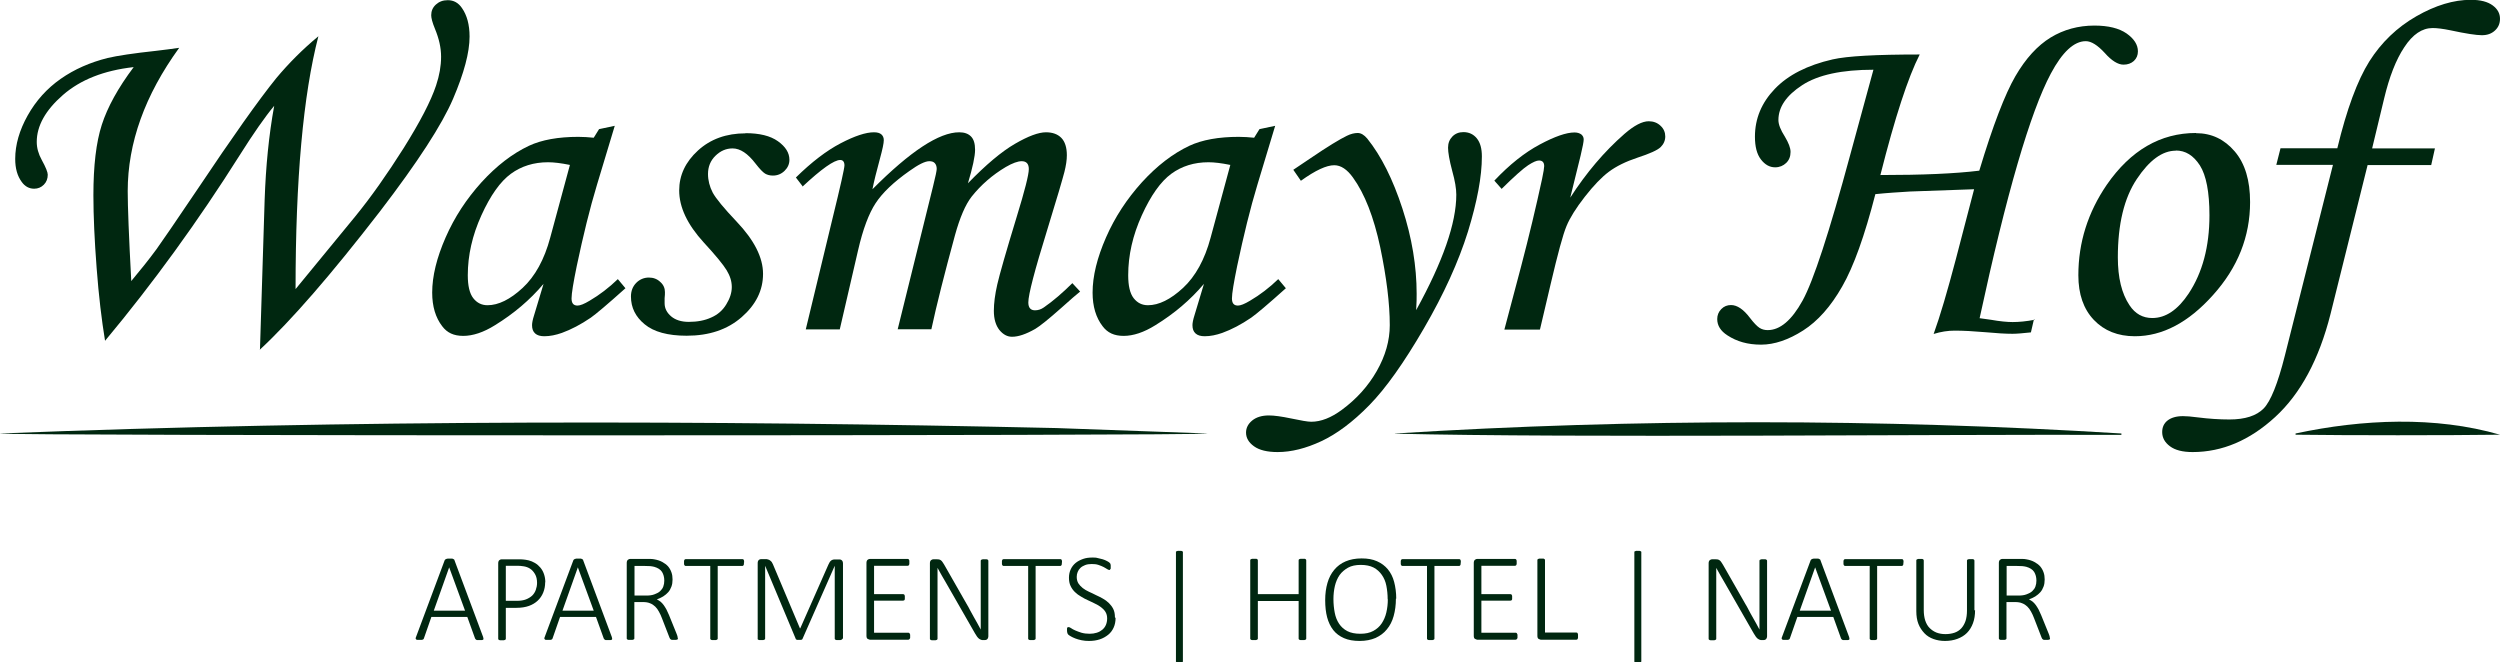 <svg width="200" height="53" viewBox="0 0 200 53" fill="none" xmlns="http://www.w3.org/2000/svg">
<g clip-path="url(#clip0_62_3550)">
<path d="M38.653 50.981C38.653 50.981 38.679 51.065 38.679 51.108C38.679 51.15 38.666 51.164 38.64 51.178C38.614 51.192 38.589 51.206 38.537 51.206C38.485 51.206 38.433 51.206 38.368 51.206C38.304 51.206 38.239 51.206 38.2 51.206C38.161 51.206 38.122 51.206 38.096 51.178C38.071 51.15 38.058 51.15 38.045 51.136C38.032 51.121 38.019 51.093 38.006 51.08L37.384 49.355H34.51L33.914 51.065C33.914 51.065 33.901 51.108 33.888 51.121C33.875 51.136 33.862 51.15 33.836 51.164C33.81 51.164 33.784 51.178 33.733 51.192C33.694 51.192 33.642 51.192 33.577 51.192C33.512 51.192 33.448 51.192 33.396 51.192C33.344 51.192 33.318 51.178 33.292 51.15C33.266 51.121 33.253 51.108 33.253 51.08C33.253 51.051 33.253 51.009 33.279 50.967L35.571 44.828C35.571 44.828 35.597 44.772 35.623 44.758C35.649 44.744 35.675 44.73 35.701 44.715C35.727 44.715 35.766 44.702 35.817 44.688C35.869 44.688 35.921 44.688 35.973 44.688C36.038 44.688 36.089 44.688 36.128 44.688C36.18 44.688 36.219 44.688 36.245 44.715C36.271 44.715 36.297 44.744 36.322 44.758C36.348 44.772 36.361 44.8 36.361 44.828L38.653 50.967V50.981ZM35.934 45.388L34.704 48.851H37.203L35.934 45.388Z" fill="#002710"/>
<path d="M43.613 46.58C43.613 46.874 43.561 47.155 43.457 47.407C43.354 47.659 43.211 47.87 43.017 48.052C42.823 48.234 42.59 48.374 42.318 48.472C42.046 48.57 41.709 48.627 41.321 48.627H40.466V51.094C40.466 51.094 40.466 51.136 40.453 51.15C40.44 51.164 40.427 51.178 40.401 51.192C40.375 51.192 40.349 51.206 40.311 51.22C40.272 51.22 40.22 51.22 40.155 51.22C40.103 51.22 40.052 51.22 40.013 51.22C39.974 51.22 39.935 51.206 39.922 51.192C39.896 51.192 39.883 51.164 39.87 51.15C39.857 51.136 39.857 51.122 39.857 51.094V45.066C39.857 44.954 39.883 44.87 39.948 44.814C40.013 44.758 40.078 44.744 40.129 44.744H41.463C41.593 44.744 41.722 44.744 41.852 44.758C41.981 44.758 42.123 44.8 42.292 44.828C42.46 44.87 42.629 44.94 42.797 45.038C42.965 45.136 43.121 45.276 43.237 45.416C43.354 45.557 43.457 45.739 43.522 45.935C43.587 46.131 43.626 46.342 43.626 46.58H43.613ZM42.965 46.636C42.965 46.356 42.913 46.117 42.797 45.921C42.68 45.725 42.551 45.585 42.395 45.487C42.24 45.389 42.072 45.332 41.89 45.304C41.709 45.276 41.554 45.262 41.398 45.262H40.466V48.066H41.359C41.644 48.066 41.89 48.024 42.072 47.954C42.253 47.884 42.421 47.785 42.564 47.659C42.693 47.533 42.797 47.379 42.862 47.197C42.926 47.014 42.965 46.832 42.965 46.622V46.636Z" fill="#002710"/>
<path d="M48.948 50.981C48.948 50.981 48.974 51.065 48.974 51.108C48.974 51.15 48.961 51.164 48.935 51.178C48.909 51.192 48.883 51.206 48.831 51.206C48.779 51.206 48.727 51.206 48.663 51.206C48.598 51.206 48.533 51.206 48.494 51.206C48.456 51.206 48.417 51.206 48.391 51.178C48.365 51.15 48.352 51.15 48.339 51.136C48.326 51.121 48.313 51.093 48.3 51.08L47.679 49.355H44.804L44.208 51.065C44.208 51.065 44.195 51.108 44.182 51.121C44.169 51.136 44.157 51.15 44.131 51.164C44.105 51.164 44.079 51.178 44.027 51.192C43.988 51.192 43.936 51.192 43.872 51.192C43.807 51.192 43.742 51.192 43.69 51.192C43.639 51.192 43.613 51.178 43.587 51.15C43.561 51.121 43.548 51.108 43.548 51.08C43.548 51.051 43.548 51.009 43.574 50.967L45.866 44.828C45.866 44.828 45.892 44.772 45.917 44.758C45.943 44.744 45.969 44.73 45.995 44.715C46.021 44.715 46.06 44.702 46.112 44.688C46.164 44.688 46.215 44.688 46.267 44.688C46.332 44.688 46.384 44.688 46.423 44.688C46.474 44.688 46.513 44.688 46.539 44.715C46.565 44.715 46.591 44.744 46.617 44.758C46.643 44.772 46.656 44.8 46.656 44.828L48.948 50.967V50.981ZM46.228 45.388L44.998 48.851H47.497L46.228 45.388Z" fill="#002710"/>
<path d="M54.231 51.065C54.231 51.065 54.231 51.107 54.231 51.121C54.231 51.135 54.205 51.149 54.179 51.163C54.153 51.163 54.127 51.177 54.076 51.191C54.037 51.191 53.985 51.191 53.92 51.191C53.868 51.191 53.817 51.191 53.778 51.191C53.739 51.191 53.7 51.177 53.674 51.163C53.648 51.149 53.623 51.121 53.609 51.107C53.597 51.093 53.584 51.051 53.558 51.009L52.949 49.439C52.884 49.257 52.807 49.103 52.716 48.935C52.625 48.766 52.535 48.64 52.418 48.528C52.302 48.416 52.159 48.318 52.004 48.262C51.848 48.192 51.654 48.164 51.421 48.164H50.748V51.065C50.748 51.065 50.748 51.107 50.735 51.121C50.722 51.135 50.709 51.149 50.683 51.163C50.657 51.163 50.631 51.177 50.592 51.191C50.553 51.191 50.502 51.191 50.437 51.191C50.385 51.191 50.333 51.191 50.294 51.191C50.256 51.191 50.217 51.177 50.204 51.163C50.178 51.163 50.165 51.135 50.152 51.121C50.139 51.107 50.139 51.093 50.139 51.065V45.038C50.139 44.926 50.165 44.842 50.23 44.785C50.294 44.729 50.359 44.715 50.411 44.715H51.641C51.797 44.715 51.939 44.715 52.043 44.715C52.146 44.715 52.25 44.729 52.328 44.743C52.574 44.785 52.794 44.855 52.975 44.954C53.156 45.052 53.312 45.164 53.441 45.304C53.558 45.444 53.648 45.598 53.713 45.781C53.778 45.963 53.804 46.145 53.804 46.355C53.804 46.566 53.778 46.762 53.713 46.93C53.648 47.098 53.571 47.252 53.454 47.379C53.338 47.505 53.208 47.617 53.053 47.715C52.897 47.813 52.729 47.883 52.548 47.953C52.664 48.009 52.755 48.066 52.846 48.136C52.936 48.206 53.014 48.304 53.092 48.402C53.169 48.5 53.234 48.626 53.312 48.752C53.376 48.892 53.441 49.033 53.519 49.201L54.127 50.701C54.166 50.813 54.205 50.897 54.205 50.939C54.205 50.981 54.218 51.009 54.218 51.037L54.231 51.065ZM53.143 46.453C53.143 46.173 53.079 45.949 52.962 45.753C52.833 45.556 52.625 45.43 52.34 45.346C52.237 45.318 52.133 45.304 52.017 45.29C51.9 45.29 51.758 45.276 51.564 45.276H50.761V47.645H51.706C51.965 47.645 52.172 47.617 52.353 47.547C52.535 47.477 52.69 47.407 52.807 47.294C52.923 47.182 53.014 47.07 53.066 46.916C53.117 46.776 53.143 46.622 53.143 46.453Z" fill="#002710"/>
<path d="M59.514 45.01C59.514 45.01 59.514 45.094 59.514 45.122C59.514 45.15 59.501 45.178 59.488 45.206C59.475 45.234 59.462 45.248 59.437 45.262C59.411 45.276 59.398 45.276 59.372 45.276H57.417V51.079C57.417 51.079 57.417 51.121 57.404 51.136C57.391 51.15 57.378 51.163 57.352 51.178C57.326 51.178 57.3 51.191 57.261 51.206C57.222 51.206 57.17 51.206 57.119 51.206C57.067 51.206 57.015 51.206 56.976 51.206C56.938 51.206 56.899 51.191 56.886 51.178C56.86 51.178 56.847 51.15 56.834 51.136C56.821 51.121 56.821 51.107 56.821 51.079V45.276H54.866C54.866 45.276 54.814 45.276 54.801 45.262C54.788 45.248 54.762 45.234 54.749 45.206C54.736 45.178 54.723 45.15 54.723 45.122C54.723 45.094 54.723 45.052 54.723 45.01C54.723 44.968 54.723 44.926 54.723 44.884C54.723 44.856 54.736 44.828 54.749 44.8C54.762 44.772 54.775 44.758 54.801 44.743C54.814 44.743 54.84 44.73 54.866 44.73H59.385C59.385 44.73 59.437 44.73 59.45 44.743C59.475 44.743 59.488 44.772 59.501 44.8C59.514 44.828 59.527 44.856 59.527 44.884C59.527 44.926 59.527 44.954 59.527 45.01H59.514Z" fill="#002710"/>
<path d="M67.388 51.079C67.388 51.079 67.388 51.121 67.375 51.136C67.362 51.15 67.349 51.163 67.323 51.178C67.297 51.178 67.271 51.191 67.232 51.206C67.193 51.206 67.141 51.206 67.077 51.206C67.025 51.206 66.973 51.206 66.934 51.206C66.895 51.206 66.857 51.191 66.844 51.178C66.818 51.178 66.805 51.15 66.792 51.136C66.779 51.121 66.779 51.107 66.779 51.079V45.262L64.202 51.107C64.202 51.107 64.189 51.136 64.176 51.15C64.163 51.15 64.15 51.178 64.124 51.178C64.099 51.178 64.073 51.191 64.047 51.191C64.021 51.191 63.982 51.191 63.93 51.191C63.878 51.191 63.84 51.191 63.814 51.191C63.775 51.191 63.749 51.191 63.736 51.178C63.723 51.163 63.697 51.163 63.684 51.15C63.671 51.15 63.658 51.121 63.658 51.107L61.211 45.262V51.079C61.211 51.079 61.211 51.121 61.198 51.136C61.185 51.15 61.172 51.163 61.146 51.178C61.12 51.178 61.094 51.191 61.055 51.206C61.017 51.206 60.965 51.206 60.9 51.206C60.848 51.206 60.796 51.206 60.758 51.206C60.719 51.206 60.693 51.191 60.667 51.178C60.641 51.178 60.628 51.15 60.615 51.136C60.602 51.121 60.615 51.107 60.615 51.079V45.052C60.615 44.94 60.641 44.856 60.706 44.8C60.77 44.743 60.835 44.73 60.887 44.73H61.224C61.314 44.73 61.379 44.73 61.444 44.758C61.509 44.772 61.56 44.8 61.612 44.842C61.664 44.884 61.703 44.912 61.742 44.968C61.781 45.024 61.806 45.08 61.832 45.136L63.995 50.266H64.021L66.274 45.164C66.313 45.08 66.339 45.024 66.377 44.968C66.416 44.912 66.455 44.87 66.494 44.842C66.533 44.814 66.585 44.786 66.636 44.772C66.688 44.758 66.74 44.758 66.792 44.758H67.167C67.167 44.758 67.232 44.758 67.258 44.772C67.284 44.786 67.323 44.8 67.349 44.828C67.375 44.856 67.4 44.884 67.413 44.926C67.426 44.968 67.439 45.01 67.439 45.08V51.107L67.388 51.079Z" fill="#002710"/>
<path d="M72.813 50.911C72.813 50.911 72.813 50.995 72.813 51.023C72.813 51.051 72.8 51.079 72.774 51.107C72.748 51.135 72.736 51.149 72.722 51.163C72.697 51.163 72.684 51.177 72.658 51.177H69.589C69.589 51.177 69.472 51.149 69.407 51.107C69.343 51.065 69.317 50.981 69.317 50.855V45.038C69.317 44.926 69.343 44.842 69.407 44.785C69.472 44.729 69.537 44.715 69.589 44.715H72.606C72.606 44.715 72.658 44.715 72.671 44.729C72.697 44.729 72.71 44.757 72.722 44.785C72.736 44.813 72.748 44.842 72.748 44.87C72.748 44.912 72.748 44.94 72.748 44.996C72.748 45.038 72.748 45.08 72.748 45.108C72.748 45.136 72.736 45.164 72.722 45.192C72.71 45.22 72.697 45.234 72.671 45.248C72.645 45.262 72.632 45.262 72.606 45.262H69.925V47.533H72.243C72.243 47.533 72.295 47.533 72.308 47.547C72.334 47.547 72.347 47.575 72.36 47.603C72.373 47.631 72.386 47.659 72.386 47.687C72.386 47.715 72.386 47.757 72.386 47.813C72.386 47.855 72.386 47.897 72.386 47.925C72.386 47.953 72.373 47.981 72.36 47.995C72.347 48.009 72.334 48.038 72.308 48.038C72.282 48.038 72.269 48.051 72.243 48.051H69.925V50.617H72.658C72.658 50.617 72.71 50.617 72.722 50.631C72.748 50.631 72.761 50.659 72.774 50.687C72.787 50.715 72.8 50.743 72.813 50.771C72.813 50.813 72.813 50.841 72.813 50.897V50.911Z" fill="#002710"/>
<path d="M79.068 50.883C79.068 50.883 79.068 50.995 79.042 51.037C79.029 51.079 79.003 51.108 78.977 51.136C78.951 51.163 78.912 51.178 78.886 51.192C78.848 51.192 78.822 51.206 78.783 51.206H78.653C78.589 51.206 78.524 51.206 78.472 51.178C78.42 51.15 78.368 51.136 78.317 51.093C78.265 51.051 78.213 50.995 78.161 50.925C78.109 50.855 78.058 50.771 77.993 50.659L75.688 46.636C75.571 46.44 75.455 46.243 75.338 46.033C75.222 45.823 75.118 45.627 75.002 45.43C75.002 45.669 75.002 45.921 75.002 46.173V51.093C75.002 51.093 75.002 51.136 74.989 51.15C74.976 51.163 74.963 51.178 74.937 51.192C74.911 51.192 74.885 51.206 74.846 51.22C74.807 51.22 74.756 51.22 74.691 51.22C74.639 51.22 74.587 51.22 74.549 51.22C74.51 51.22 74.471 51.206 74.458 51.192C74.432 51.192 74.419 51.163 74.406 51.15C74.393 51.136 74.393 51.121 74.393 51.093V45.066C74.393 44.954 74.419 44.87 74.484 44.814C74.549 44.758 74.613 44.743 74.665 44.743H74.924C75.002 44.743 75.066 44.743 75.131 44.758C75.196 44.772 75.235 44.8 75.274 44.828C75.312 44.856 75.364 44.898 75.403 44.968C75.442 45.038 75.494 45.094 75.546 45.192L77.307 48.276C77.423 48.472 77.527 48.654 77.617 48.837C77.708 49.019 77.812 49.187 77.902 49.355C77.993 49.523 78.097 49.692 78.187 49.86C78.278 50.028 78.368 50.196 78.459 50.364C78.459 50.084 78.459 49.79 78.459 49.495V44.87C78.459 44.87 78.459 44.828 78.472 44.814C78.472 44.8 78.498 44.786 78.524 44.772C78.55 44.772 78.576 44.758 78.615 44.743C78.653 44.73 78.705 44.743 78.77 44.743C78.822 44.743 78.874 44.743 78.912 44.743C78.951 44.743 78.99 44.743 79.003 44.772C79.029 44.772 79.042 44.8 79.055 44.814C79.055 44.828 79.068 44.842 79.068 44.87V50.897V50.883Z" fill="#002710"/>
<path d="M84.947 45.01C84.947 45.01 84.947 45.094 84.947 45.122C84.947 45.15 84.933 45.178 84.921 45.206C84.908 45.234 84.895 45.248 84.869 45.262C84.843 45.276 84.83 45.276 84.804 45.276H82.849V51.079C82.849 51.079 82.849 51.121 82.836 51.136C82.823 51.15 82.81 51.163 82.784 51.178C82.758 51.178 82.732 51.191 82.693 51.206C82.654 51.206 82.603 51.206 82.551 51.206C82.499 51.206 82.447 51.206 82.408 51.206C82.37 51.206 82.331 51.191 82.318 51.178C82.292 51.178 82.279 51.15 82.266 51.136C82.253 51.121 82.253 51.107 82.253 51.079V45.276H80.298C80.298 45.276 80.246 45.276 80.233 45.262C80.22 45.248 80.194 45.234 80.181 45.206C80.168 45.178 80.155 45.15 80.155 45.122C80.155 45.094 80.155 45.052 80.155 45.01C80.155 44.968 80.155 44.926 80.155 44.884C80.155 44.856 80.168 44.828 80.181 44.8C80.194 44.772 80.207 44.758 80.233 44.743C80.246 44.743 80.272 44.73 80.298 44.73H84.817C84.817 44.73 84.869 44.73 84.882 44.743C84.908 44.743 84.921 44.772 84.933 44.8C84.947 44.828 84.959 44.856 84.959 44.884C84.959 44.926 84.959 44.954 84.959 45.01H84.947Z" fill="#002710"/>
<path d="M89.246 49.44C89.246 49.72 89.194 49.986 89.09 50.211C88.987 50.435 88.844 50.631 88.65 50.785C88.456 50.939 88.236 51.066 87.977 51.15C87.718 51.234 87.433 51.276 87.122 51.276C86.915 51.276 86.721 51.262 86.526 51.22C86.332 51.178 86.177 51.136 86.034 51.08C85.892 51.023 85.762 50.967 85.672 50.911C85.581 50.855 85.503 50.813 85.464 50.771C85.426 50.729 85.4 50.687 85.387 50.631C85.374 50.575 85.361 50.519 85.361 50.435C85.361 50.379 85.361 50.337 85.361 50.295C85.361 50.253 85.374 50.224 85.387 50.211C85.4 50.197 85.413 50.168 85.439 50.168C85.464 50.168 85.477 50.168 85.49 50.168C85.542 50.168 85.607 50.197 85.685 50.252C85.775 50.309 85.879 50.379 86.021 50.435C86.164 50.491 86.319 50.561 86.513 50.617C86.708 50.673 86.928 50.701 87.174 50.701C87.381 50.701 87.562 50.673 87.743 50.617C87.925 50.561 88.067 50.477 88.184 50.379C88.3 50.281 88.404 50.154 88.469 50C88.533 49.846 88.572 49.678 88.572 49.482C88.572 49.285 88.533 49.117 88.443 48.963C88.352 48.809 88.236 48.697 88.093 48.584C87.951 48.472 87.782 48.374 87.601 48.29C87.42 48.206 87.239 48.108 87.044 48.024C86.85 47.94 86.669 47.842 86.487 47.729C86.306 47.631 86.138 47.505 85.995 47.365C85.853 47.225 85.736 47.071 85.646 46.874C85.555 46.692 85.516 46.468 85.516 46.215C85.516 45.963 85.568 45.739 85.659 45.543C85.749 45.346 85.879 45.178 86.047 45.038C86.216 44.898 86.41 44.8 86.643 44.716C86.876 44.632 87.122 44.603 87.407 44.603C87.549 44.603 87.679 44.603 87.821 44.646C87.964 44.688 88.093 44.702 88.223 44.744C88.352 44.786 88.456 44.828 88.559 44.884C88.663 44.94 88.728 44.982 88.754 45.01C88.779 45.038 88.805 45.066 88.818 45.08C88.818 45.08 88.831 45.108 88.844 45.136C88.844 45.164 88.844 45.192 88.857 45.22C88.857 45.248 88.857 45.29 88.857 45.332C88.857 45.374 88.857 45.416 88.857 45.445C88.857 45.487 88.857 45.515 88.831 45.529C88.805 45.543 88.805 45.571 88.792 45.585C88.779 45.599 88.754 45.599 88.741 45.599C88.702 45.599 88.65 45.571 88.572 45.529C88.495 45.473 88.404 45.431 88.287 45.361C88.171 45.304 88.041 45.248 87.873 45.192C87.705 45.136 87.536 45.122 87.329 45.122C87.122 45.122 86.954 45.15 86.811 45.206C86.669 45.262 86.539 45.332 86.436 45.431C86.332 45.529 86.267 45.627 86.216 45.753C86.164 45.879 86.138 46.005 86.138 46.145C86.138 46.342 86.177 46.51 86.267 46.664C86.358 46.804 86.475 46.93 86.617 47.043C86.759 47.155 86.928 47.253 87.109 47.337C87.29 47.421 87.484 47.505 87.666 47.603C87.86 47.687 88.041 47.785 88.223 47.884C88.404 47.982 88.572 48.108 88.715 48.248C88.857 48.388 88.974 48.542 89.064 48.725C89.155 48.907 89.194 49.131 89.194 49.383L89.246 49.44Z" fill="#002710"/>
<path d="M94.632 52.874C94.632 52.874 94.632 52.916 94.632 52.93C94.632 52.944 94.606 52.958 94.581 52.972C94.555 52.972 94.529 52.986 94.49 53C94.451 53 94.412 53 94.347 53C94.283 53 94.244 53 94.218 53C94.179 53 94.153 53 94.127 52.972C94.102 52.972 94.088 52.944 94.076 52.93C94.063 52.916 94.076 52.902 94.076 52.874V44.197C94.076 44.197 94.076 44.155 94.076 44.141C94.076 44.127 94.102 44.113 94.127 44.099C94.153 44.085 94.179 44.085 94.218 44.071C94.257 44.057 94.296 44.071 94.347 44.071C94.399 44.071 94.451 44.071 94.49 44.071C94.529 44.071 94.555 44.085 94.581 44.099C94.606 44.113 94.619 44.127 94.632 44.141C94.645 44.155 94.632 44.169 94.632 44.197V52.874Z" fill="#002710"/>
<path d="M104.499 51.08C104.499 51.08 104.499 51.122 104.487 51.136C104.474 51.15 104.461 51.164 104.435 51.178C104.409 51.178 104.383 51.192 104.344 51.206C104.305 51.206 104.253 51.206 104.202 51.206C104.137 51.206 104.098 51.206 104.046 51.206C104.007 51.206 103.981 51.192 103.956 51.178C103.93 51.178 103.917 51.15 103.904 51.136C103.891 51.122 103.891 51.108 103.891 51.08V48.08H100.628V51.08C100.628 51.08 100.628 51.122 100.615 51.136C100.602 51.15 100.589 51.164 100.563 51.178C100.537 51.178 100.511 51.192 100.472 51.206C100.433 51.206 100.382 51.206 100.317 51.206C100.265 51.206 100.213 51.206 100.174 51.206C100.136 51.206 100.097 51.192 100.084 51.178C100.058 51.178 100.045 51.15 100.032 51.136C100.019 51.122 100.019 51.108 100.019 51.08V44.828C100.019 44.828 100.019 44.786 100.032 44.772C100.032 44.758 100.058 44.744 100.084 44.73C100.11 44.73 100.136 44.716 100.174 44.702C100.213 44.702 100.265 44.702 100.317 44.702C100.382 44.702 100.42 44.702 100.472 44.702C100.511 44.702 100.537 44.702 100.563 44.73C100.589 44.73 100.602 44.758 100.615 44.772C100.615 44.786 100.628 44.814 100.628 44.828V47.533H103.891V44.828C103.891 44.828 103.891 44.786 103.904 44.772C103.904 44.758 103.93 44.744 103.956 44.73C103.981 44.73 104.007 44.716 104.046 44.702C104.085 44.702 104.137 44.702 104.202 44.702C104.253 44.702 104.305 44.702 104.344 44.702C104.383 44.702 104.422 44.702 104.435 44.73C104.461 44.73 104.474 44.758 104.487 44.772C104.487 44.786 104.499 44.814 104.499 44.828V51.08Z" fill="#002710"/>
<path d="M111.673 47.883C111.673 48.402 111.609 48.865 111.492 49.285C111.376 49.706 111.194 50.056 110.948 50.35C110.715 50.645 110.404 50.869 110.042 51.037C109.679 51.191 109.252 51.276 108.773 51.276C108.294 51.276 107.866 51.206 107.517 51.051C107.167 50.897 106.882 50.687 106.662 50.407C106.442 50.126 106.274 49.776 106.17 49.383C106.066 48.991 106.015 48.528 106.015 48.01C106.015 47.491 106.079 47.042 106.196 46.636C106.312 46.229 106.494 45.879 106.74 45.584C106.986 45.29 107.284 45.066 107.646 44.912C108.009 44.757 108.436 44.673 108.928 44.673C109.42 44.673 109.809 44.743 110.158 44.898C110.508 45.052 110.793 45.262 111.026 45.542C111.259 45.823 111.427 46.159 111.531 46.552C111.635 46.944 111.699 47.407 111.699 47.897L111.673 47.883ZM111.013 47.939C111.013 47.561 110.974 47.197 110.909 46.86C110.845 46.524 110.715 46.229 110.547 45.991C110.379 45.753 110.158 45.542 109.886 45.402C109.615 45.262 109.265 45.192 108.863 45.192C108.462 45.192 108.112 45.262 107.84 45.416C107.569 45.571 107.335 45.767 107.167 46.005C106.999 46.243 106.869 46.552 106.792 46.874C106.714 47.211 106.675 47.561 106.675 47.925C106.675 48.318 106.714 48.682 106.779 49.019C106.843 49.355 106.96 49.65 107.128 49.902C107.297 50.154 107.517 50.35 107.789 50.491C108.061 50.631 108.41 50.701 108.825 50.701C109.239 50.701 109.576 50.631 109.861 50.477C110.145 50.322 110.366 50.126 110.534 49.874C110.702 49.621 110.832 49.327 110.909 48.991C110.987 48.654 111.026 48.304 111.026 47.939H111.013Z" fill="#002710"/>
<path d="M116.853 45.01C116.853 45.01 116.853 45.094 116.853 45.122C116.853 45.15 116.84 45.178 116.827 45.206C116.814 45.234 116.801 45.248 116.776 45.262C116.75 45.276 116.737 45.276 116.711 45.276H114.755V51.079C114.755 51.079 114.755 51.121 114.742 51.136C114.73 51.15 114.717 51.163 114.691 51.178C114.665 51.178 114.639 51.191 114.6 51.206C114.561 51.206 114.509 51.206 114.458 51.206C114.406 51.206 114.354 51.206 114.315 51.206C114.276 51.206 114.237 51.191 114.225 51.178C114.199 51.178 114.186 51.15 114.173 51.136C114.16 51.121 114.16 51.107 114.16 51.079V45.276H112.204C112.204 45.276 112.153 45.276 112.14 45.262C112.127 45.248 112.101 45.234 112.088 45.206C112.075 45.178 112.062 45.15 112.062 45.122C112.062 45.094 112.062 45.052 112.062 45.01C112.062 44.968 112.062 44.926 112.062 44.884C112.062 44.856 112.075 44.828 112.088 44.8C112.101 44.772 112.114 44.758 112.14 44.743C112.153 44.743 112.179 44.73 112.204 44.73H116.724C116.724 44.73 116.776 44.73 116.788 44.743C116.814 44.743 116.827 44.772 116.84 44.8C116.853 44.828 116.866 44.856 116.866 44.884C116.866 44.926 116.866 44.954 116.866 45.01H116.853Z" fill="#002710"/>
<path d="M121.399 50.911C121.399 50.911 121.399 50.995 121.399 51.023C121.399 51.051 121.386 51.079 121.36 51.107C121.334 51.135 121.321 51.149 121.308 51.163C121.282 51.163 121.269 51.177 121.243 51.177H118.174C118.174 51.177 118.058 51.149 117.993 51.107C117.928 51.065 117.902 50.981 117.902 50.855V45.038C117.902 44.926 117.928 44.842 117.993 44.785C118.058 44.729 118.122 44.715 118.174 44.715H121.191C121.191 44.715 121.243 44.715 121.256 44.729C121.282 44.729 121.295 44.757 121.308 44.785C121.321 44.813 121.334 44.842 121.334 44.87C121.334 44.912 121.334 44.94 121.334 44.996C121.334 45.038 121.334 45.08 121.334 45.108C121.334 45.136 121.321 45.164 121.308 45.192C121.295 45.22 121.282 45.234 121.256 45.248C121.23 45.262 121.217 45.262 121.191 45.262H118.511V47.533H120.829C120.829 47.533 120.881 47.533 120.894 47.547C120.919 47.547 120.932 47.575 120.945 47.603C120.958 47.631 120.971 47.659 120.971 47.687C120.971 47.715 120.971 47.757 120.971 47.813C120.971 47.855 120.971 47.897 120.971 47.925C120.971 47.953 120.958 47.981 120.945 47.995C120.932 48.009 120.919 48.038 120.894 48.038C120.868 48.038 120.855 48.051 120.829 48.051H118.511V50.617H121.243C121.243 50.617 121.295 50.617 121.308 50.631C121.334 50.631 121.347 50.659 121.36 50.687C121.373 50.715 121.386 50.743 121.399 50.771C121.399 50.813 121.399 50.841 121.399 50.897V50.911Z" fill="#002710"/>
<path d="M126.241 50.897C126.241 50.897 126.241 50.981 126.241 51.023C126.241 51.051 126.229 51.08 126.216 51.108C126.203 51.136 126.19 51.15 126.164 51.164C126.138 51.164 126.125 51.178 126.099 51.178H123.263C123.263 51.178 123.147 51.15 123.082 51.108C123.017 51.065 122.991 50.981 122.991 50.855V44.814C122.991 44.814 122.991 44.772 123.004 44.758C123.004 44.744 123.03 44.73 123.056 44.715C123.082 44.715 123.108 44.702 123.147 44.688C123.185 44.688 123.237 44.688 123.289 44.688C123.354 44.688 123.393 44.688 123.444 44.688C123.483 44.688 123.509 44.688 123.535 44.715C123.561 44.715 123.574 44.744 123.587 44.758C123.587 44.772 123.6 44.8 123.6 44.814V50.603H126.099C126.099 50.603 126.151 50.603 126.164 50.617C126.19 50.617 126.203 50.645 126.216 50.673C126.229 50.701 126.241 50.729 126.241 50.757C126.241 50.785 126.241 50.827 126.241 50.883V50.897Z" fill="#002710"/>
<path d="M131.305 52.874C131.305 52.874 131.305 52.916 131.305 52.93C131.305 52.944 131.279 52.958 131.253 52.972C131.227 52.972 131.201 52.986 131.162 53C131.123 53 131.085 53 131.02 53C130.955 53 130.916 53 130.89 53C130.852 53 130.826 53 130.8 52.972C130.774 52.972 130.761 52.944 130.748 52.93C130.735 52.916 130.748 52.902 130.748 52.874V44.197C130.748 44.197 130.748 44.155 130.748 44.141C130.748 44.127 130.774 44.113 130.8 44.099C130.826 44.085 130.852 44.085 130.89 44.071C130.929 44.057 130.968 44.071 131.02 44.071C131.072 44.071 131.123 44.071 131.162 44.071C131.201 44.071 131.227 44.085 131.253 44.099C131.279 44.113 131.292 44.127 131.305 44.141C131.318 44.155 131.305 44.169 131.305 44.197V52.874Z" fill="#002710"/>
<path d="M141.366 50.883C141.366 50.883 141.366 50.995 141.34 51.037C141.327 51.079 141.301 51.108 141.275 51.136C141.25 51.163 141.211 51.178 141.185 51.192C141.146 51.192 141.12 51.206 141.081 51.206H140.952C140.887 51.206 140.822 51.206 140.77 51.178C140.719 51.15 140.667 51.136 140.615 51.093C140.563 51.051 140.511 50.995 140.46 50.925C140.408 50.855 140.356 50.771 140.291 50.659L137.986 46.636C137.87 46.44 137.753 46.243 137.637 46.033C137.52 45.823 137.417 45.627 137.3 45.43C137.3 45.669 137.3 45.921 137.3 46.173V51.093C137.3 51.093 137.3 51.136 137.287 51.15C137.274 51.163 137.261 51.178 137.235 51.192C137.209 51.192 137.183 51.206 137.145 51.22C137.106 51.22 137.054 51.22 136.989 51.22C136.937 51.22 136.886 51.22 136.847 51.22C136.808 51.22 136.769 51.206 136.756 51.192C136.73 51.192 136.717 51.163 136.704 51.15C136.691 51.136 136.691 51.121 136.691 51.093V45.066C136.691 44.954 136.717 44.87 136.782 44.814C136.847 44.758 136.912 44.743 136.963 44.743H137.222C137.3 44.743 137.365 44.743 137.43 44.758C137.494 44.772 137.533 44.8 137.572 44.828C137.611 44.856 137.663 44.898 137.701 44.968C137.74 45.038 137.792 45.094 137.844 45.192L139.605 48.276C139.722 48.472 139.825 48.654 139.916 48.837C140.006 49.019 140.11 49.187 140.201 49.355C140.291 49.523 140.395 49.692 140.486 49.86C140.576 50.028 140.667 50.196 140.757 50.364C140.757 50.084 140.757 49.79 140.757 49.495V44.87C140.757 44.87 140.757 44.828 140.77 44.814C140.77 44.8 140.796 44.786 140.822 44.772C140.848 44.772 140.874 44.758 140.913 44.743C140.952 44.73 141.003 44.743 141.068 44.743C141.12 44.743 141.172 44.743 141.211 44.743C141.25 44.743 141.288 44.743 141.301 44.772C141.327 44.772 141.34 44.8 141.353 44.814C141.353 44.828 141.366 44.842 141.366 44.87V50.897V50.883Z" fill="#002710"/>
<path d="M147.932 50.981C147.932 50.981 147.957 51.065 147.957 51.108C147.957 51.15 147.944 51.164 147.919 51.178C147.893 51.192 147.867 51.206 147.815 51.206C147.763 51.206 147.711 51.206 147.647 51.206C147.582 51.206 147.517 51.206 147.478 51.206C147.439 51.206 147.401 51.206 147.375 51.178C147.349 51.15 147.336 51.15 147.323 51.136C147.31 51.121 147.297 51.093 147.284 51.08L146.663 49.355H143.788L143.192 51.065C143.192 51.065 143.179 51.108 143.166 51.121C143.153 51.136 143.14 51.15 143.114 51.164C143.089 51.164 143.063 51.178 143.011 51.192C142.972 51.192 142.92 51.192 142.855 51.192C142.791 51.192 142.726 51.192 142.674 51.192C142.622 51.192 142.596 51.178 142.571 51.15C142.545 51.121 142.532 51.108 142.532 51.08C142.532 51.051 142.532 51.009 142.558 50.967L144.85 44.828C144.85 44.828 144.876 44.772 144.901 44.758C144.927 44.744 144.953 44.73 144.979 44.715C145.005 44.715 145.044 44.702 145.096 44.688C145.147 44.688 145.199 44.688 145.251 44.688C145.316 44.688 145.368 44.688 145.406 44.688C145.458 44.688 145.497 44.688 145.523 44.715C145.549 44.715 145.575 44.744 145.601 44.758C145.627 44.772 145.64 44.8 145.64 44.828L147.932 50.967V50.981ZM145.212 45.388L143.982 48.851H146.481L145.212 45.388Z" fill="#002710"/>
<path d="M152.269 45.01C152.269 45.01 152.269 45.094 152.269 45.122C152.269 45.15 152.256 45.178 152.243 45.206C152.23 45.234 152.217 45.248 152.192 45.262C152.166 45.276 152.153 45.276 152.127 45.276H150.171V51.079C150.171 51.079 150.171 51.121 150.159 51.136C150.146 51.15 150.133 51.163 150.107 51.178C150.081 51.178 150.055 51.191 150.016 51.206C149.977 51.206 149.925 51.206 149.874 51.206C149.822 51.206 149.77 51.206 149.731 51.206C149.692 51.206 149.653 51.191 149.641 51.178C149.615 51.178 149.602 51.15 149.589 51.136C149.576 51.121 149.576 51.107 149.576 51.079V45.276H147.62C147.62 45.276 147.569 45.276 147.556 45.262C147.543 45.248 147.517 45.234 147.504 45.206C147.491 45.178 147.478 45.15 147.478 45.122C147.478 45.094 147.478 45.052 147.478 45.01C147.478 44.968 147.478 44.926 147.478 44.884C147.478 44.856 147.491 44.828 147.504 44.8C147.517 44.772 147.53 44.758 147.556 44.743C147.569 44.743 147.595 44.73 147.62 44.73H152.14C152.14 44.73 152.192 44.73 152.204 44.743C152.23 44.743 152.243 44.772 152.256 44.8C152.269 44.828 152.282 44.856 152.282 44.884C152.282 44.926 152.282 44.954 152.282 45.01H152.269Z" fill="#002710"/>
<path d="M158.006 48.808C158.006 49.201 157.954 49.551 157.837 49.86C157.721 50.168 157.565 50.42 157.358 50.631C157.151 50.841 156.892 50.995 156.594 51.107C156.296 51.219 155.96 51.276 155.597 51.276C155.261 51.276 154.95 51.219 154.678 51.121C154.406 51.023 154.147 50.869 153.953 50.659C153.758 50.449 153.59 50.21 153.474 49.916C153.357 49.621 153.305 49.271 153.305 48.892V44.842C153.305 44.842 153.305 44.799 153.318 44.785C153.318 44.771 153.344 44.757 153.37 44.743C153.396 44.743 153.422 44.729 153.461 44.715C153.499 44.715 153.551 44.715 153.603 44.715C153.655 44.715 153.707 44.715 153.745 44.715C153.784 44.715 153.823 44.715 153.836 44.743C153.862 44.743 153.875 44.771 153.888 44.785C153.888 44.799 153.901 44.828 153.901 44.842V48.794C153.901 49.117 153.94 49.397 154.017 49.636C154.095 49.874 154.212 50.084 154.367 50.238C154.522 50.392 154.704 50.519 154.911 50.603C155.131 50.687 155.364 50.729 155.636 50.729C155.908 50.729 156.154 50.687 156.361 50.617C156.568 50.547 156.763 50.42 156.905 50.266C157.047 50.112 157.164 49.902 157.242 49.678C157.319 49.439 157.358 49.159 157.358 48.837V44.855C157.358 44.855 157.358 44.813 157.371 44.799C157.371 44.785 157.397 44.771 157.423 44.757C157.449 44.757 157.475 44.743 157.514 44.729C157.553 44.729 157.604 44.729 157.656 44.729C157.708 44.729 157.76 44.729 157.799 44.729C157.837 44.729 157.876 44.729 157.889 44.757C157.915 44.757 157.928 44.785 157.941 44.799C157.941 44.813 157.954 44.842 157.954 44.855V48.837L158.006 48.808Z" fill="#002710"/>
<path d="M164.001 51.065C164.001 51.065 164.001 51.107 164.001 51.121C164.001 51.135 163.975 51.149 163.949 51.163C163.923 51.163 163.898 51.177 163.846 51.191C163.807 51.191 163.755 51.191 163.69 51.191C163.639 51.191 163.587 51.191 163.548 51.191C163.509 51.191 163.47 51.177 163.444 51.163C163.418 51.149 163.393 51.121 163.38 51.107C163.367 51.093 163.354 51.051 163.328 51.009L162.719 49.439C162.654 49.257 162.577 49.103 162.486 48.935C162.395 48.766 162.305 48.64 162.188 48.528C162.072 48.416 161.929 48.318 161.774 48.262C161.618 48.192 161.424 48.164 161.191 48.164H160.518V51.065C160.518 51.065 160.518 51.107 160.505 51.121C160.492 51.135 160.479 51.149 160.453 51.163C160.427 51.163 160.401 51.177 160.362 51.191C160.324 51.191 160.272 51.191 160.207 51.191C160.155 51.191 160.103 51.191 160.065 51.191C160.026 51.191 159.987 51.177 159.974 51.163C159.948 51.163 159.935 51.135 159.922 51.121C159.909 51.107 159.909 51.093 159.909 51.065V45.038C159.909 44.926 159.935 44.842 160 44.785C160.065 44.729 160.129 44.715 160.181 44.715H161.411C161.567 44.715 161.709 44.715 161.813 44.715C161.916 44.715 162.02 44.729 162.098 44.743C162.344 44.785 162.564 44.855 162.745 44.954C162.926 45.052 163.082 45.164 163.211 45.304C163.328 45.444 163.418 45.598 163.483 45.781C163.548 45.963 163.574 46.145 163.574 46.355C163.574 46.566 163.548 46.762 163.483 46.93C163.418 47.098 163.341 47.252 163.224 47.379C163.108 47.505 162.978 47.617 162.823 47.715C162.667 47.813 162.499 47.883 162.318 47.953C162.434 48.009 162.525 48.066 162.616 48.136C162.706 48.206 162.784 48.304 162.862 48.402C162.939 48.5 163.004 48.626 163.082 48.752C163.146 48.892 163.211 49.033 163.289 49.201L163.898 50.701C163.936 50.813 163.975 50.897 163.975 50.939C163.975 50.981 163.988 51.009 163.988 51.037L164.001 51.065ZM162.913 46.453C162.913 46.173 162.849 45.949 162.732 45.753C162.603 45.556 162.395 45.43 162.111 45.346C162.007 45.318 161.903 45.304 161.787 45.29C161.67 45.29 161.528 45.276 161.334 45.276H160.531V47.645H161.476C161.735 47.645 161.942 47.617 162.123 47.547C162.305 47.477 162.46 47.407 162.577 47.294C162.693 47.182 162.784 47.07 162.836 46.916C162.887 46.776 162.913 46.622 162.913 46.453Z" fill="#002710"/>
<path d="M20.796 28.006L21.172 15.98C21.263 13.316 21.509 10.807 21.936 8.466C21.198 9.349 20.279 10.667 19.165 12.433C15.837 17.704 12.25 22.652 8.404 27.264C8.132 25.61 7.899 23.675 7.731 21.446C7.562 19.232 7.472 17.283 7.472 15.615C7.472 13.26 7.692 11.382 8.145 9.98C8.598 8.578 9.44 7.036 10.696 5.368C8.313 5.635 6.436 6.378 5.037 7.597C3.639 8.817 2.94 10.064 2.94 11.354C2.94 11.83 3.069 12.307 3.341 12.798C3.665 13.386 3.82 13.779 3.82 13.975C3.82 14.297 3.716 14.564 3.509 14.774C3.302 14.984 3.043 15.097 2.732 15.097C2.331 15.097 1.994 14.914 1.735 14.55C1.386 14.073 1.217 13.47 1.217 12.713C1.217 11.578 1.554 10.415 2.214 9.237C2.875 8.06 3.755 7.078 4.856 6.308C5.957 5.537 7.213 4.99 8.611 4.639C9.388 4.457 10.683 4.261 12.496 4.065C13.118 3.995 13.726 3.911 14.335 3.826C11.59 7.611 10.217 11.438 10.217 15.293C10.217 16.498 10.308 18.895 10.502 22.484C11.24 21.601 11.926 20.745 12.522 19.933C12.936 19.358 14.024 17.774 15.772 15.181C18.595 10.961 20.706 7.976 22.104 6.251C23.101 5.06 24.215 3.939 25.471 2.901C24.254 7.597 23.645 14.339 23.645 23.128L28.411 17.325C29.692 15.755 30.974 13.933 32.295 11.844C33.603 9.756 34.471 8.088 34.885 6.84C35.157 6.027 35.287 5.27 35.287 4.541C35.287 3.812 35.118 3.083 34.794 2.299C34.587 1.794 34.497 1.443 34.497 1.219C34.497 0.883 34.613 0.602 34.872 0.364C35.118 0.14 35.429 0.014 35.818 0.014C36.297 0.014 36.672 0.224 36.957 0.644C37.358 1.219 37.566 1.976 37.566 2.929C37.566 4.191 37.125 5.845 36.245 7.905C35.364 9.966 33.422 12.966 30.392 16.919C26.494 21.965 23.296 25.652 20.77 27.992L20.796 28.006Z" fill="#002710"/>
<path d="M47.925 10.331L49.181 10.065L47.757 14.788C47.187 16.667 46.656 18.839 46.138 21.292C45.866 22.624 45.724 23.479 45.724 23.872C45.724 24.264 45.879 24.446 46.203 24.446C46.41 24.446 46.734 24.32 47.174 24.054C47.964 23.591 48.715 23.017 49.427 22.33L50.036 23.059C48.599 24.348 47.666 25.133 47.265 25.414C46.462 25.96 45.685 26.367 44.947 26.633C44.468 26.801 44.002 26.899 43.548 26.899C43.225 26.899 42.979 26.829 42.81 26.675C42.642 26.521 42.564 26.311 42.564 26.016C42.564 25.834 42.616 25.568 42.72 25.245L43.484 22.708C42.396 23.998 41.101 25.091 39.599 26.016C38.68 26.591 37.825 26.871 37.061 26.871C36.297 26.871 35.766 26.619 35.378 26.1C34.847 25.414 34.575 24.516 34.575 23.409C34.575 22.091 34.937 20.62 35.65 18.994C36.362 17.367 37.32 15.91 38.524 14.578C39.728 13.26 40.984 12.293 42.318 11.662C43.341 11.186 44.662 10.948 46.268 10.948C46.669 10.948 47.084 10.976 47.498 11.018L47.951 10.289L47.925 10.331ZM45.569 13.19C44.882 13.05 44.312 12.98 43.846 12.98C42.707 12.98 41.71 13.289 40.868 13.905C40.026 14.522 39.236 15.629 38.511 17.227C37.786 18.825 37.423 20.423 37.423 22.021C37.423 22.862 37.566 23.479 37.864 23.858C38.162 24.236 38.537 24.418 39.003 24.418C39.871 24.418 40.816 23.956 41.813 23.031C42.81 22.105 43.548 20.76 44.015 19.022L45.594 13.19H45.569Z" fill="#002710"/>
<path d="M59.631 10.653C60.758 10.653 61.625 10.864 62.234 11.298C62.843 11.733 63.153 12.223 63.153 12.784C63.153 13.12 63.024 13.415 62.765 13.667C62.506 13.919 62.195 14.046 61.833 14.046C61.587 14.046 61.379 13.989 61.211 13.891C61.03 13.779 60.784 13.527 60.447 13.092C59.825 12.279 59.217 11.873 58.608 11.873C58.09 11.873 57.637 12.069 57.236 12.462C56.834 12.854 56.64 13.345 56.64 13.919C56.64 14.424 56.769 14.929 57.015 15.405C57.274 15.882 57.909 16.653 58.932 17.732C60.33 19.204 61.043 20.592 61.043 21.909C61.043 23.227 60.473 24.376 59.333 25.372C58.194 26.367 56.73 26.858 54.931 26.858C53.428 26.858 52.302 26.549 51.577 25.946C50.839 25.344 50.476 24.601 50.476 23.718C50.476 23.283 50.618 22.919 50.89 22.638C51.162 22.358 51.512 22.204 51.913 22.204C52.263 22.204 52.574 22.316 52.82 22.554C53.079 22.778 53.195 23.059 53.195 23.367C53.195 23.493 53.195 23.648 53.169 23.858C53.169 24.026 53.169 24.152 53.169 24.264C53.169 24.671 53.351 25.021 53.7 25.316C54.037 25.596 54.503 25.75 55.099 25.75C55.785 25.75 56.381 25.638 56.899 25.4C57.417 25.175 57.818 24.825 58.103 24.348C58.388 23.886 58.543 23.423 58.543 22.961C58.543 22.498 58.401 22.064 58.129 21.615C57.857 21.166 57.248 20.424 56.303 19.4C54.982 17.956 54.335 16.569 54.335 15.237C54.335 14.018 54.84 12.952 55.837 12.041C56.834 11.13 58.103 10.667 59.644 10.667L59.631 10.653Z" fill="#002710"/>
<path d="M64.241 14.942L63.671 14.2C64.927 12.966 66.119 12.055 67.245 11.466C68.372 10.877 69.265 10.583 69.913 10.583C70.185 10.583 70.379 10.639 70.509 10.751C70.638 10.863 70.703 11.018 70.703 11.214C70.703 11.466 70.599 11.943 70.405 12.658C70.12 13.709 69.913 14.536 69.796 15.139C72.826 12.097 75.131 10.583 76.737 10.583C77.151 10.583 77.462 10.695 77.682 10.919C77.903 11.144 78.006 11.494 78.006 11.985C78.006 12.503 77.812 13.4 77.436 14.662C78.874 13.176 80.13 12.125 81.192 11.508C82.254 10.891 83.082 10.583 83.678 10.583C84.209 10.583 84.623 10.737 84.908 11.032C85.193 11.326 85.348 11.789 85.348 12.419C85.348 12.798 85.284 13.232 85.154 13.751C85.025 14.256 84.571 15.825 83.769 18.419C82.771 21.643 82.266 23.563 82.266 24.194C82.266 24.614 82.448 24.825 82.797 24.825C83.043 24.825 83.276 24.755 83.497 24.601C84.248 24.082 85.012 23.423 85.789 22.652L86.41 23.325C86.138 23.535 85.646 23.97 84.908 24.628C83.898 25.526 83.199 26.086 82.823 26.311C82.085 26.731 81.477 26.941 80.959 26.941C80.583 26.941 80.246 26.759 79.948 26.395C79.664 26.03 79.508 25.526 79.508 24.867C79.508 24.264 79.599 23.563 79.78 22.764C79.962 21.965 80.479 20.157 81.334 17.353C81.981 15.251 82.305 13.975 82.305 13.527C82.305 13.106 82.111 12.896 81.736 12.896C81.425 12.896 80.997 13.05 80.466 13.358C79.379 14.003 78.472 14.802 77.734 15.727C77.229 16.372 76.789 17.41 76.4 18.811C75.559 21.895 74.924 24.404 74.51 26.339H71.816L74.639 14.928C74.847 14.101 74.937 13.639 74.937 13.513C74.937 13.316 74.885 13.162 74.782 13.05C74.678 12.938 74.536 12.896 74.341 12.896C74.005 12.896 73.474 13.162 72.749 13.681C71.493 14.564 70.599 15.419 70.055 16.246C69.511 17.073 69.032 18.335 68.644 20.031L67.181 26.353H64.461L66.611 17.438C67.245 14.858 67.556 13.457 67.556 13.232C67.556 12.952 67.44 12.798 67.219 12.798C66.727 12.798 65.717 13.513 64.202 14.928L64.241 14.942Z" fill="#002710"/>
<path d="M100.758 10.331L102.014 10.065L100.589 14.788C100.02 16.667 99.489 18.839 98.971 21.292C98.699 22.624 98.556 23.479 98.556 23.872C98.556 24.264 98.712 24.446 99.036 24.446C99.243 24.446 99.567 24.32 100.007 24.054C100.797 23.591 101.548 23.017 102.26 22.33L102.869 23.059C101.431 24.348 100.499 25.133 100.097 25.414C99.295 25.96 98.518 26.367 97.779 26.633C97.3 26.801 96.834 26.899 96.381 26.899C96.057 26.899 95.811 26.829 95.643 26.675C95.475 26.521 95.397 26.311 95.397 26.016C95.397 25.834 95.449 25.568 95.552 25.245L96.316 22.708C95.228 23.998 93.934 25.091 92.431 26.016C91.512 26.591 90.657 26.871 89.894 26.871C89.129 26.871 88.599 26.619 88.21 26.1C87.679 25.414 87.407 24.516 87.407 23.409C87.407 22.091 87.77 20.62 88.482 18.994C89.194 17.367 90.153 15.91 91.357 14.578C92.561 13.26 93.817 12.293 95.151 11.662C96.174 11.186 97.495 10.948 99.1 10.948C99.502 10.948 99.916 10.976 100.331 11.018L100.784 10.289L100.758 10.331ZM98.401 13.19C97.715 13.05 97.145 12.98 96.679 12.98C95.539 12.98 94.542 13.289 93.701 13.905C92.859 14.522 92.069 15.629 91.344 17.227C90.619 18.825 90.256 20.423 90.256 22.021C90.256 22.862 90.398 23.479 90.696 23.858C90.994 24.236 91.37 24.418 91.836 24.418C92.703 24.418 93.649 23.956 94.646 23.031C95.643 22.105 96.381 20.76 96.847 19.022L98.427 13.19H98.401Z" fill="#002710"/>
<path d="M104.073 14.466L103.464 13.583L104.863 12.643C106.222 11.718 107.194 11.13 107.75 10.863C108.061 10.709 108.359 10.639 108.618 10.639C108.877 10.639 109.136 10.793 109.382 11.088C110.496 12.475 111.428 14.339 112.192 16.68C112.956 19.021 113.332 21.306 113.332 23.507C113.332 23.787 113.332 24.236 113.293 24.811C115.429 20.928 116.504 17.858 116.504 15.573C116.504 15.097 116.4 14.466 116.18 13.681C115.947 12.812 115.844 12.181 115.844 11.816C115.844 11.452 115.96 11.158 116.193 10.919C116.426 10.681 116.724 10.569 117.074 10.569C117.514 10.569 117.877 10.737 118.149 11.073C118.421 11.41 118.55 11.886 118.55 12.517C118.55 14.129 118.175 16.12 117.436 18.531C116.685 20.928 115.52 23.507 113.914 26.268C112.309 29.03 110.858 31.076 109.537 32.422C108.217 33.768 106.935 34.721 105.704 35.296C104.474 35.87 103.309 36.165 102.208 36.165C101.379 36.165 100.745 36.011 100.318 35.702C99.89 35.394 99.683 35.029 99.683 34.609C99.683 34.23 99.851 33.908 100.175 33.642C100.499 33.375 100.952 33.235 101.509 33.235C101.936 33.235 102.532 33.319 103.27 33.473C104.073 33.642 104.617 33.74 104.902 33.74C105.679 33.74 106.494 33.417 107.349 32.786C108.527 31.917 109.46 30.88 110.146 29.675C110.832 28.469 111.182 27.25 111.182 26.016C111.182 24.292 110.923 22.203 110.418 19.778C109.9 17.353 109.175 15.503 108.243 14.213C107.776 13.555 107.271 13.218 106.74 13.218C106.119 13.218 105.238 13.625 104.086 14.452L104.073 14.466Z" fill="#002710"/>
<path d="M123.173 26.366H120.35L121.683 21.334C122.331 18.867 122.888 16.526 123.367 14.311C123.483 13.765 123.535 13.414 123.535 13.288C123.535 12.994 123.393 12.84 123.121 12.84C122.927 12.84 122.642 12.966 122.253 13.218C121.865 13.47 121.153 14.101 120.13 15.11L119.547 14.452C120.764 13.162 121.968 12.209 123.173 11.564C124.377 10.919 125.309 10.597 125.957 10.597C126.19 10.597 126.358 10.653 126.501 10.751C126.63 10.863 126.695 10.989 126.695 11.158C126.695 11.326 126.617 11.746 126.449 12.447L125.62 15.811C126.902 13.821 128.339 12.125 129.958 10.709C130.735 10.036 131.382 9.7 131.9 9.7C132.276 9.7 132.6 9.826 132.846 10.064C133.105 10.303 133.221 10.597 133.221 10.919C133.221 11.242 133.092 11.536 132.846 11.774C132.6 12.013 131.978 12.293 130.994 12.615C130.062 12.924 129.298 13.302 128.715 13.737C128.132 14.171 127.485 14.844 126.785 15.741C126.086 16.638 125.594 17.423 125.322 18.082C125.037 18.755 124.623 20.297 124.053 22.722L123.199 26.352L123.173 26.366Z" fill="#002710"/>
<path d="M162.719 25.526L162.473 26.591C161.826 26.661 161.334 26.703 160.997 26.703C160.453 26.703 159.728 26.661 158.835 26.577C157.876 26.493 157.048 26.451 156.374 26.451C155.831 26.451 155.274 26.535 154.691 26.717C155.209 25.287 155.792 23.297 156.465 20.746L157.928 15.139L152.8 15.321C151.894 15.377 150.975 15.433 150.029 15.531C149.175 18.853 148.294 21.32 147.375 22.918C146.468 24.516 145.419 25.694 144.254 26.437C143.089 27.18 141.962 27.572 140.887 27.572C139.812 27.572 138.945 27.32 138.194 26.829C137.65 26.479 137.378 26.044 137.378 25.526C137.378 25.217 137.482 24.951 137.702 24.727C137.922 24.502 138.181 24.404 138.479 24.404C138.971 24.404 139.476 24.741 139.994 25.427C140.304 25.834 140.563 26.1 140.758 26.227C140.952 26.353 141.172 26.409 141.418 26.409C142.402 26.409 143.335 25.624 144.202 24.054C145.07 22.484 146.339 18.601 148.009 12.419L149.874 5.579C147.349 5.579 145.445 5.985 144.176 6.812C142.907 7.639 142.273 8.565 142.273 9.602C142.273 9.952 142.441 10.387 142.791 10.934C143.089 11.438 143.244 11.831 143.244 12.153C143.244 12.517 143.127 12.812 142.894 13.036C142.661 13.26 142.363 13.386 142.014 13.386C141.573 13.386 141.198 13.176 140.874 12.756C140.55 12.335 140.395 11.732 140.395 10.934C140.395 9.49 140.926 8.214 141.988 7.107C143.05 5.999 144.591 5.214 146.611 4.752C147.776 4.485 150.094 4.359 153.577 4.359C152.645 6.182 151.596 9.392 150.431 14.003C153.785 14.003 156.413 13.891 158.343 13.653C159.43 10.036 160.402 7.527 161.23 6.097C162.059 4.668 163.004 3.644 164.053 3C165.089 2.369 166.268 2.046 167.55 2.046C168.663 2.046 169.518 2.257 170.126 2.677C170.722 3.098 171.033 3.574 171.033 4.107C171.033 4.415 170.929 4.668 170.709 4.878C170.489 5.074 170.217 5.172 169.88 5.172C169.44 5.172 168.935 4.864 168.378 4.233C167.808 3.616 167.303 3.294 166.863 3.294C165.918 3.294 164.986 4.163 164.066 5.887C162.422 8.971 160.518 15.503 158.369 25.456C158.589 25.484 158.887 25.526 159.275 25.582C159.987 25.708 160.57 25.764 161.01 25.764C161.528 25.764 162.111 25.708 162.771 25.582L162.719 25.526Z" fill="#002710"/>
<path d="M175.682 10.653C176.925 10.653 177.948 11.144 178.776 12.111C179.605 13.078 180.007 14.438 180.007 16.162C180.007 18.924 179.023 21.405 177.041 23.605C175.073 25.806 172.988 26.899 170.787 26.899C169.44 26.899 168.339 26.465 167.511 25.596C166.682 24.727 166.268 23.535 166.268 22.021C166.268 19.4 167.032 16.989 168.547 14.774C170.45 12.027 172.833 10.639 175.682 10.639V10.653ZM174.063 12.055C172.988 12.055 171.952 12.812 170.942 14.326C169.932 15.84 169.427 17.928 169.427 20.591C169.427 22.218 169.738 23.493 170.36 24.418C170.813 25.105 171.421 25.442 172.185 25.442C173.247 25.442 174.218 24.797 175.086 23.493C176.2 21.811 176.756 19.723 176.756 17.227C176.756 15.363 176.497 14.031 175.992 13.232C175.474 12.433 174.84 12.041 174.063 12.041V12.055Z" fill="#002710"/>
<path d="M182.454 11.859H186.986C187.737 8.747 188.592 6.434 189.55 4.906C190.508 3.392 191.764 2.187 193.305 1.303C194.846 0.42 196.297 -0.014 197.669 -0.014C198.446 -0.014 199.016 0.14 199.417 0.434C199.819 0.729 200 1.093 200 1.5C200 1.878 199.871 2.187 199.599 2.439C199.327 2.691 198.99 2.817 198.55 2.817C198.109 2.817 197.268 2.691 196.038 2.425C195.429 2.299 194.95 2.243 194.613 2.243C193.771 2.243 193.02 2.747 192.347 3.771C191.674 4.78 191.143 6.154 190.728 7.892L189.77 11.873H194.794L194.497 13.204H189.408L186.442 25.119C185.523 28.75 184.047 31.497 182.014 33.361C179.981 35.226 177.779 36.165 175.41 36.165C174.607 36.165 174.011 36.011 173.597 35.702C173.182 35.394 172.975 35.016 172.975 34.567C172.975 34.174 173.118 33.866 173.402 33.642C173.687 33.417 174.102 33.291 174.633 33.291C174.905 33.291 175.293 33.319 175.811 33.389C176.692 33.502 177.546 33.558 178.349 33.558C179.605 33.558 180.512 33.263 181.081 32.689C181.651 32.114 182.221 30.698 182.791 28.441L186.636 13.19H182.104L182.441 11.859H182.454Z" fill="#002710"/>
<path d="M-0 34.679C27.957 33.572 56.562 33.614 84.519 34.245L96.588 34.679C96.795 34.876 -0.207 34.876 -0 34.679Z" fill="#002710"/>
<path d="M111.596 34.679C130.864 33.474 150.43 33.488 169.712 34.679V34.791C155.286 34.735 125.827 35.044 111.596 34.693V34.679Z" fill="#002710"/>
<path d="M183.646 34.679C189.006 33.53 194.821 33.277 200 34.777C195.921 34.833 187.724 34.833 183.646 34.777V34.679Z" fill="#002710"/>
</g>
<defs>
<clipPath id="clip0_62_3550">
<rect width="200" height="53" fill="white"/>
</clipPath>
</defs>
</svg>
